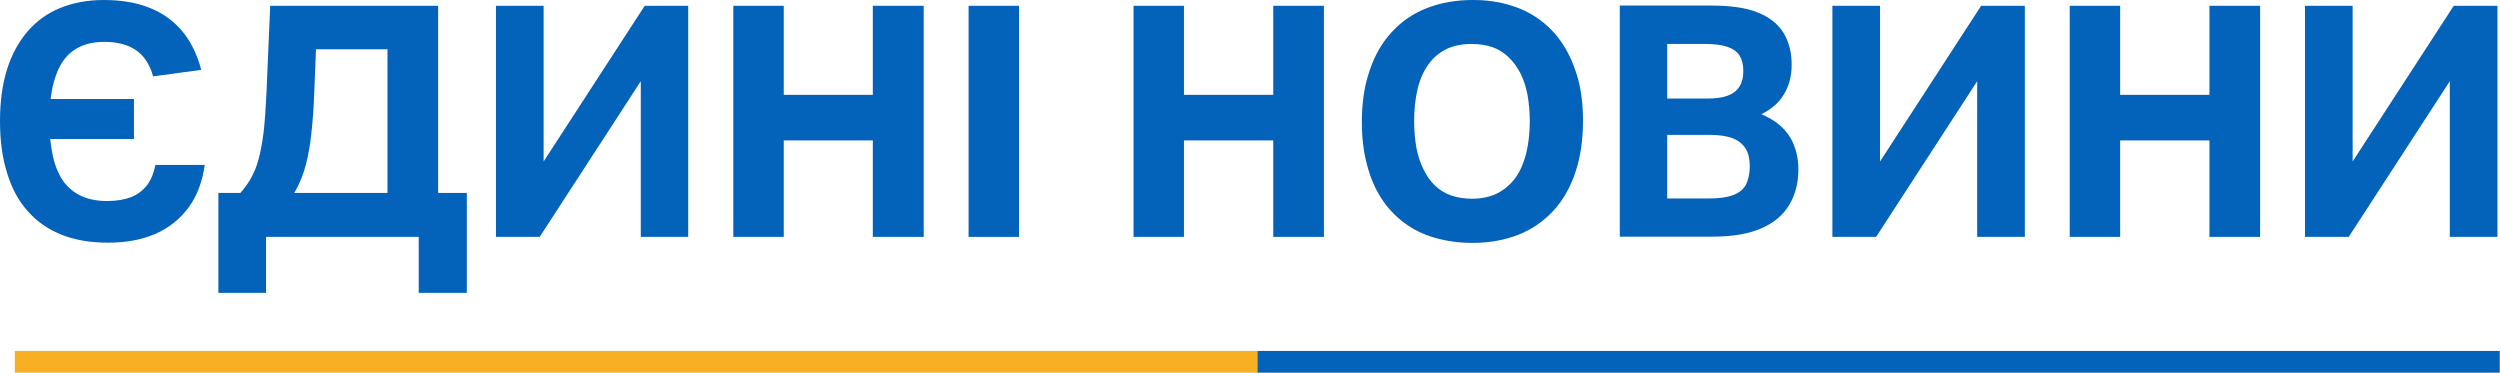 <?xml version="1.0" encoding="utf-8"?>
<!-- Generator: Adobe Illustrator 26.0.3, SVG Export Plug-In . SVG Version: 6.00 Build 0)  -->
<svg version="1.1" id="Шар_1" xmlns="http://www.w3.org/2000/svg" xmlns:xlink="http://www.w3.org/1999/xlink" x="0px" y="0px"
	 viewBox="0 0 1080.7 161.1" style="enable-background:new 0 0 1080.7 161.1;" xml:space="preserve">
<style type="text/css">
	.st0{fill:#0362B9;}
	.st1{fill:#F8AF23;}
</style>
<g>
	<rect x="543.5" y="151.7" class="st0" width="537.1" height="9.4"/>
	<rect x="6.4" y="151.7" class="st1" width="537.1" height="9.4"/>
</g>
<g>
	<path class="st0" d="M63.6,80c-1.8,2.3-4.1,4.1-6.9,5.2c-2.9,1.1-6.3,1.7-10.3,1.7c-4.3,0-8-0.7-11.1-2.1c-3.1-1.4-5.7-3.5-7.8-6.3
		c-2-2.8-3.6-6.4-4.6-10.8c-0.5-2.3-0.9-4.8-1.2-7.6h36.2V42.8h-36c0.4-3.6,1.1-6.9,2.1-9.7c1.7-5.1,4.3-8.9,7.8-11.3
		c3.5-2.5,8-3.7,13.3-3.7c5.6,0,10.2,1.2,13.7,3.6c3.5,2.4,5.9,6.1,7.4,11.3L87,30.2c-1.8-6.7-4.5-12.3-8.3-16.8
		C75,9,70.3,5.6,64.7,3.4C59,1.1,52.4,0,44.8,0c-7,0-13.3,1.2-18.9,3.5c-5.6,2.3-10.2,5.7-14.1,10.2c-3.8,4.5-6.8,10-8.8,16.4
		C1,36.6,0,44,0,52.3c0,8.5,1,16,3.1,22.6c2,6.6,5,12.1,9,16.5c3.9,4.4,8.8,7.8,14.6,10.1c5.8,2.3,12.5,3.4,20,3.4
		c8,0,14.8-1.3,20.7-3.9c5.8-2.6,10.5-6.4,14.2-11.4c3.6-5,5.9-11.1,6.9-18.3H67.2C66.5,74.8,65.3,77.7,63.6,80z"/>
	<path class="st0" d="M189.4,2.5h-72.6L115.2,40c-0.3,6.5-0.7,12.1-1.2,16.8c-0.6,4.7-1.3,8.7-2.2,12c-0.9,3.4-2.2,6.3-3.7,8.9
		c-1.2,2-2.6,3.9-4.2,5.7h-9.5v43.2H115v-24.2H181v24.2h20.8V83.4h-12.4V2.5z M131.4,74c1.2-3.7,2.1-8.1,2.8-13
		c0.6-4.8,1.2-10.7,1.5-17.5l0.9-22.2h30.9v62.1h-40.3C128.9,80.5,130.3,77.4,131.4,74z"/>
	<polygon class="st0" points="235,69.8 235,2.5 214.4,2.5 214.4,102.4 233.3,102.4 277,35.1 277,102.4 297.5,102.4 297.5,2.5 
		278.7,2.5 	"/>
	<polygon class="st0" points="377.3,41 338.8,41 338.8,2.5 317,2.5 317,102.4 338.8,102.4 338.8,60.7 377.3,60.7 377.3,102.4 
		399.3,102.4 399.3,2.5 377.3,2.5 	"/>
	<rect x="418.7" y="2.5" class="st0" width="21.8" height="99.9"/>
	<polygon class="st0" points="550.4,41 511.8,41 511.8,2.5 490,2.5 490,102.4 511.8,102.4 511.8,60.7 550.4,60.7 550.4,102.4 
		572.3,102.4 572.3,2.5 550.4,2.5 	"/>
	<path class="st0" d="M675.7,19.3c-2.7-4.2-6-7.7-9.9-10.6c-3.9-2.9-8.3-5.1-13.2-6.5C647.8,0.7,642.4,0,636.6,0
		c-7.3,0-13.9,1.2-19.8,3.5c-5.9,2.3-11,5.8-15.1,10.3c-4.2,4.5-7.4,10-9.6,16.6c-2.3,6.5-3.4,14-3.4,22.4c0,6.6,0.7,12.7,2.2,18.3
		c1.4,5.5,3.5,10.4,6.2,14.6c2.7,4.2,6,7.7,9.9,10.6c3.9,2.9,8.3,5.1,13.3,6.5c4.9,1.4,10.3,2.2,16.1,2.2c7.4,0,14-1.2,19.9-3.5
		c5.9-2.3,10.9-5.8,15.1-10.3c4.2-4.5,7.4-10.1,9.6-16.7c2.2-6.5,3.3-14,3.3-22.4c0-6.6-0.7-12.7-2.2-18.2
		C680.5,28.3,678.4,23.5,675.7,19.3z M659.7,66.5c-1.1,4.2-2.6,7.6-4.7,10.5c-2.1,2.8-4.7,5-7.8,6.6c-3.1,1.5-6.7,2.3-10.9,2.3
		c-3.3,0-6.3-0.5-9-1.4c-2.7-0.9-5-2.4-7-4.3c-2-1.9-3.6-4.2-4.9-6.9c-1.4-2.7-2.4-5.8-3.1-9.3c-0.6-3.5-1-7.3-1-11.5
		c0-5.2,0.5-9.9,1.5-14.1c1-4.1,2.6-7.7,4.7-10.6c2.1-2.9,4.7-5.1,7.8-6.6c3.1-1.5,6.7-2.2,10.9-2.2c3.3,0,6.3,0.5,9,1.4
		c2.6,0.9,4.9,2.4,6.9,4.3c2,1.9,3.7,4.2,5.1,6.9c1.4,2.7,2.4,5.8,3.1,9.3c0.6,3.5,1,7.3,1,11.5C661.3,57.7,660.7,62.4,659.7,66.5z"
		/>
	<path class="st0" d="M768.7,53.6c-2-1.6-4.4-3-7.3-4.2c3.9-2,6.9-4.4,8.9-7.3c2.8-4,4.2-8.6,4.2-14.1c0-5.2-1.1-9.7-3.4-13.6
		c-2.3-3.8-5.9-6.8-11-8.9c-5-2.1-11.9-3.1-20.5-3.1h-39.4v99.9h40.1c8.6,0,15.6-1.2,21.1-3.6c5.5-2.4,9.5-5.8,12.1-10.2
		c2.6-4.4,3.9-9.5,3.9-15.2c0-4-0.7-7.7-2.1-11C774,59,771.8,56.1,768.7,53.6z M746.6,20.2c2.4,0.8,4.2,2,5.3,3.7
		c1.1,1.7,1.7,3.9,1.7,6.7c0,2.7-0.5,4.9-1.6,6.7c-1.1,1.8-2.7,3.1-5,4c-2.3,0.9-5.3,1.3-9,1.3h-17.3V19h16.2
		C741,19,744.2,19.4,746.6,20.2z M754.8,79.7c-1.1,2.1-2.9,3.6-5.5,4.6c-2.6,1-6.2,1.5-10.7,1.5h-17.9V58.3H739
		c4.2,0,7.5,0.5,10.1,1.5c2.5,1,4.4,2.6,5.6,4.6c1.2,2.1,1.7,4.6,1.7,7.7C756.3,75.2,755.8,77.7,754.8,79.7z"/>
	<polygon class="st0" points="812.7,69.8 812.7,2.5 792.1,2.5 792.1,102.4 811,102.4 854.7,35.1 854.7,102.4 875.3,102.4 875.3,2.5 
		856.4,2.5 	"/>
	<polygon class="st0" points="955.1,41 916.5,41 916.5,2.5 894.7,2.5 894.7,102.4 916.5,102.4 916.5,60.7 955.1,60.7 955.1,102.4 
		977,102.4 977,2.5 955.1,2.5 	"/>
	<polygon class="st0" points="1060.7,2.5 1017,69.8 1017,2.5 996.4,2.5 996.4,102.4 1015.3,102.4 1059,35.1 1059,102.4 
		1079.6,102.4 1079.6,2.5 	"/>
</g>
</svg>
